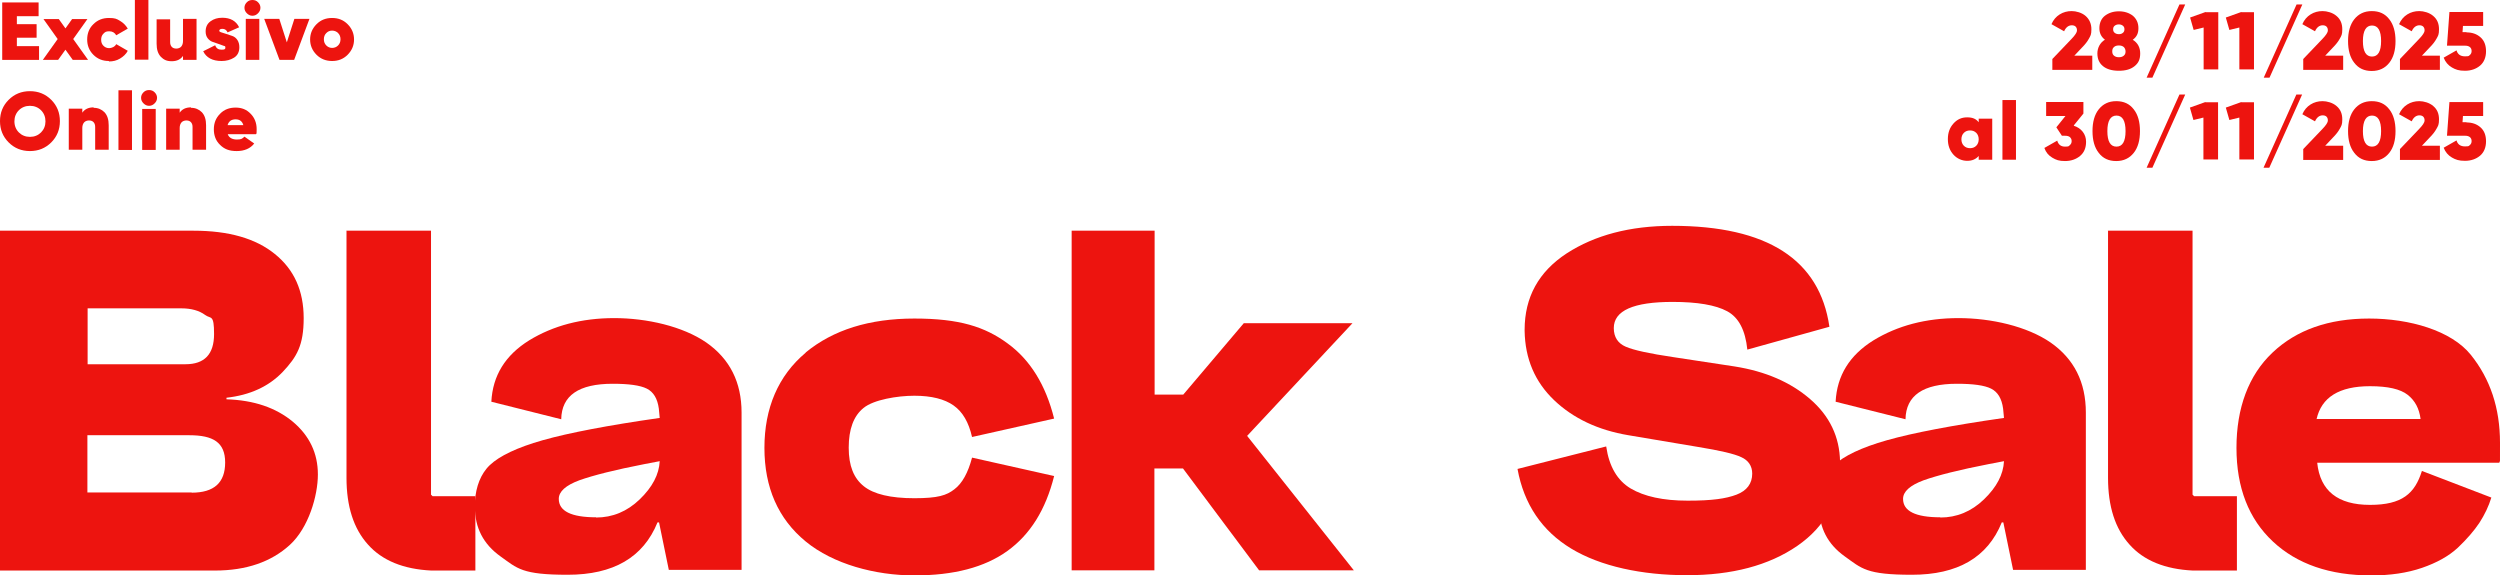 <svg id="Capa_2" xmlns="http://www.w3.org/2000/svg" version="1.1" viewBox="0 0 1127 259.3">
  
  <defs>
    <style>
      .st0 {
        isolation: isolate;
      }

      .st1 {
        fill: #ed140f;
      }
    </style>
  </defs>
  <g id="Capa_1-2">
    <g>
      <g class="st0">
        <g class="st0">
          <path class="st1" d="M0,257.1V104h87.3c15.8,0,28,3.5,36.6,10.5,8.7,7,13,16.6,13,28.9s-3.1,17.5-9.4,24.2c-6.3,6.6-14.7,10.5-25.4,11.7v.7c12.4.4,22.3,3.8,29.9,10.1,7.5,6.3,11.3,14.2,11.3,23.8s-4.2,24-12.6,31.7c-8.4,7.7-19.7,11.6-33.8,11.6H0ZM39.4,164.2h44.2c8.6,0,12.9-4.5,12.9-13.6s-1.4-6.7-4-8.6c-2.7-2-6.3-3-10.8-3h-42.2v25.2h0ZM86.4,222.1c10.1,0,15.1-4.5,15.1-13.6s-5.4-12.3-16.2-12.3h-45.9v25.8h47Z"></path>
        </g>
        <g class="st0">
          <path class="st1" d="M156,104h38.3v119l.7.7h19.3v33.5h-19.9c-12.5-.6-22.1-4.5-28.5-11.7-6.5-7.2-9.7-17.2-9.7-30.1v-111.4h-.2Z"></path>
        </g>
        <g class="st0">
          <path class="st1" d="M214,228.9c0-7.4,1.8-13.3,5.3-17.6s10.6-8.2,21.2-11.6c10.6-3.4,26.7-6.7,48.1-10l8.8-1.3-.4-4.2c-.6-4.5-2.4-7.5-5.4-9s-8.1-2.2-15.4-2.2c-15.3,0-23,5.3-23.2,16l-31.5-7.9c.6-11.8,6.3-21,17.1-27.7,10.8-6.6,23.6-10,38.3-10s30.9,3.7,41.5,11c10.6,7.4,15.9,17.9,15.9,31.6v70.9h-32.8l-4.4-21.4h-.7c-6.4,15.8-19.9,23.6-40.5,23.6s-22.6-2.8-30.3-8.3c-7.7-5.5-11.5-12.9-11.5-22.1v.2ZM268.7,233.3c7.4,0,14-2.7,19.7-8.2s8.7-11.2,9-17.2l-6.8,1.3c-13.4,2.6-23.2,5.1-29.4,7.3-6.2,2.3-9.3,5.1-9.3,8.4,0,5.5,5.6,8.3,16.8,8.3h0Z"></path>
        </g>
        <g class="st0">
          <path class="st1" d="M363.2,158.9c12.4-10.2,28.7-15.3,49-15.3s31.8,3.7,42,11.2c10.2,7.4,17.2,18.7,21,33.9l-37,8.3c-1.5-6.6-4.2-11.3-8.3-14.2-4.1-2.9-10-4.4-17.7-4.4s-18.4,1.8-22.9,5.5c-4.5,3.6-6.7,9.6-6.7,17.9s2.3,13.8,6.8,17.4c4.5,3.6,12.1,5.4,22.8,5.4s14.5-1.3,18-4c3.6-2.7,6.2-7.5,8-14.3l37,8.3c-3.8,15.2-10.8,26.4-21.1,33.8-10.3,7.4-24.2,11-41.9,11s-36.6-5.1-49-15.3-18.6-24.3-18.6-42.2,6.2-32.5,18.6-42.9h0Z"></path>
        </g>
        <g class="st0">
          <path class="st1" d="M483.1,257.1V104h37.4v73.9h12.9l27.3-32.2h49l-47.5,50.8,48.1,60.6h-42.7l-34.3-45.9h-12.9v45.9h-37.4.1Z"></path>
          <path class="st1" d="M724.1,201.4c1.3,8.9,5,15.2,11,18.8,6.1,3.6,14.6,5.5,25.7,5.5s17.2-.9,22-2.7c4.7-1.8,7.1-5,7.1-9.5,0-3.5-1.8-6-4.9-7.4-3.1-1.5-9.6-3-19.4-4.6l-31.5-5.3c-13.7-2.3-24.9-7.6-33.5-15.8s-13.1-18.6-13.3-31.3v-.4c0-14.7,6.3-26.2,19-34.5,12.7-8.2,28.5-12.4,47.5-12.4,42.9,0,66.5,15.2,70.9,45.5l-37,10.3c-.9-8.8-3.9-14.5-9.1-17.3-5.2-2.8-13.4-4.2-24.6-4.2-17.6,0-26.5,3.9-26.5,11.8,0,4.1,1.9,6.9,5.4,8.4,3.4,1.5,10.6,3.1,21.5,4.7l27.6,4.2c13.9,2.2,25.2,7.1,34,14.7,8.8,7.6,13.3,17,13.5,28.2v1.1c0,15.8-6.4,28-19.3,36.9-12.8,8.8-29.4,13.2-49.7,13.2s-39-4-52.2-12-21.3-20-24.2-35.9l39.8-10.1h.2Z"></path>
        </g>
        <g class="st0">
          <path class="st1" d="M820,228.9c0-7.4,1.8-13.3,5.3-17.6s10.6-8.2,21.2-11.6c10.6-3.4,26.7-6.7,48.1-10l8.8-1.3-.4-4.2c-.6-4.5-2.4-7.5-5.4-9s-8.1-2.2-15.4-2.2c-15.3,0-23,5.3-23.2,16l-31.5-7.9c.6-11.8,6.3-21,17.1-27.7,10.8-6.6,23.6-10,38.3-10s30.9,3.7,41.5,11c10.6,7.4,15.9,17.9,15.9,31.6v70.9h-32.8l-4.4-21.4h-.7c-6.4,15.8-19.9,23.6-40.5,23.6s-22.6-2.8-30.3-8.3c-7.7-5.5-11.5-12.9-11.5-22.1v.2ZM874.7,233.3c7.4,0,14-2.7,19.7-8.2s8.7-11.2,9-17.2l-6.8,1.3c-13.4,2.6-23.2,5.1-29.4,7.3-6.2,2.3-9.3,5.1-9.3,8.4,0,5.5,5.6,8.3,16.8,8.3h0Z"></path>
        </g>
        <g class="st0">
          <path class="st1" d="M950.1,104h38.3v119l.7.7h19.3v33.5h-19.9c-12.5-.6-22.1-4.5-28.5-11.7-6.5-7.2-9.7-17.2-9.7-30.1v-111.4h-.2Z"></path>
        </g>
        <g class="st0">
          <path class="st1" d="M1024.5,158.9c10.8-10.2,25.3-15.3,43.5-15.3s37,5.4,45.8,16.3c8.8,10.9,13.2,24.1,13.2,39.7s0,5.9-.4,9h-82c1.3,12.7,9.3,19,23.8,19s20.2-5.1,23.4-15.3l31.3,12c-1.2,3.9-3,7.7-5.4,11.4-2.4,3.6-5.7,7.4-9.7,11.2-4.1,3.8-9.5,6.8-16.2,9.1-6.7,2.3-14.3,3.4-22.8,3.4-18.7,0-33.5-5.1-44.4-15.3s-16.4-24.3-16.4-42.2,5.4-32.7,16.2-42.9h0ZM1044.4,188.9h46.8c-.6-4.7-2.5-8.3-5.8-10.9-3.3-2.6-8.9-3.9-17-3.9-13.9,0-21.9,5-24.1,14.9h0Z"></path>
        </g>
      </g>
      <g class="st0">
        <g class="st0">
          <path class="st1" d="M925.2,31.4v-4.8l8.6-9c.9-.9,1.5-1.7,1.9-2.3.4-.6.6-1.1.6-1.7s-.2-1.2-.6-1.6c-.4-.4-1-.6-1.7-.6-1.5,0-2.7.9-3.5,2.7l-5.7-3.2c.8-1.9,2.1-3.4,3.7-4.4s3.4-1.5,5.4-1.5,4.6.7,6.3,2.2,2.6,3.5,2.6,6-.4,2.9-1.1,4.2c-.7,1.3-1.7,2.6-3.1,4l-3.5,3.7h8.1v6.4h-18.1,0Z"></path>
        </g>
        <g class="st0">
          <path class="st1" d="M961.4,17.9c2.3,1.4,3.4,3.5,3.4,6.2s-.8,4.3-2.5,5.7-4,2.1-7.1,2.1-5.5-.7-7.2-2.1c-1.7-1.4-2.5-3.3-2.5-5.7s1.1-4.8,3.4-6.2c-1.7-1.3-2.5-3-2.5-5.2s.8-4.3,2.5-5.6,3.8-2,6.3-2,4.6.7,6.3,2c1.6,1.4,2.5,3.2,2.5,5.6s-.8,3.9-2.5,5.2h-.1ZM955.2,25.8c.9,0,1.6-.2,2.2-.7.6-.5.8-1.1.8-1.9s-.3-1.5-.8-2c-.6-.5-1.3-.7-2.2-.7s-1.7.2-2.2.7c-.6.5-.8,1.1-.8,2s.3,1.5.8,1.9c.6.5,1.3.7,2.2.7ZM955.2,11c-.8,0-1.4.2-1.9.6-.5.4-.7.9-.7,1.6s.2,1.2.7,1.6,1.1.6,1.9.6,1.3-.2,1.8-.6.7-.9.7-1.6-.2-1.2-.7-1.6-1.1-.6-1.8-.6Z"></path>
          <path class="st1" d="M970.3,35h-2.6l14.8-33h2.6l-14.8,33Z"></path>
          <path class="st1" d="M994.3,5.5h5.7v25.8h-6.6V12.4l-4.5,1.1-1.6-5.6,7-2.5h0Z"></path>
          <path class="st1" d="M1010.4,5.5h5.7v25.8h-6.6V12.4l-4.5,1.1-1.6-5.6,7-2.5h0Z"></path>
          <path class="st1" d="M1023.1,35h-2.6l14.8-33h2.6l-14.8,33Z"></path>
        </g>
        <g class="st0">
          <path class="st1" d="M1038.3,31.4v-4.8l8.6-9c.9-.9,1.5-1.7,1.9-2.3.4-.6.6-1.1.6-1.7s-.2-1.2-.6-1.6-1-.6-1.7-.6c-1.5,0-2.7.9-3.5,2.7l-5.7-3.2c.8-1.9,2.1-3.4,3.7-4.4s3.4-1.5,5.4-1.5,4.6.7,6.3,2.2c1.8,1.5,2.6,3.5,2.6,6s-.4,2.9-1.1,4.2c-.7,1.3-1.7,2.6-3.1,4l-3.5,3.7h8.1v6.4h-18.1,0Z"></path>
        </g>
        <g class="st0">
          <path class="st1" d="M1077.1,28.3c-1.9,2.4-4.5,3.7-7.9,3.7s-6-1.2-7.9-3.7c-1.9-2.4-2.8-5.7-2.8-9.8s.9-7.4,2.8-9.8,4.5-3.7,7.9-3.7,6,1.2,7.9,3.7c1.9,2.4,2.8,5.7,2.8,9.8s-.9,7.4-2.8,9.8ZM1065.2,18.5c0,4.7,1.4,7,4.1,7s4.1-2.3,4.1-7-1.4-7-4.1-7-4.1,2.4-4.1,7Z"></path>
        </g>
        <g class="st0">
          <path class="st1" d="M1081.9,31.4v-4.8l8.6-9c.9-.9,1.5-1.7,1.9-2.3.4-.6.6-1.1.6-1.7s-.2-1.2-.6-1.6-1-.6-1.7-.6c-1.5,0-2.7.9-3.5,2.7l-5.7-3.2c.8-1.9,2.1-3.4,3.7-4.4s3.4-1.5,5.4-1.5,4.6.7,6.3,2.2c1.8,1.5,2.6,3.5,2.6,6s-.4,2.9-1.1,4.2c-.7,1.3-1.7,2.6-3.1,4l-3.5,3.7h8.1v6.4h-18.1,0Z"></path>
        </g>
        <g class="st0">
          <path class="st1" d="M1111.9,14.6c2.5,0,4.6.7,6.3,2.2,1.7,1.5,2.5,3.6,2.5,6.3s-.9,5-2.7,6.5-4.1,2.3-6.8,2.3-4.2-.5-5.9-1.5c-1.7-1-2.9-2.4-3.7-4.4l5.8-3.3c.5,1.8,1.8,2.7,3.8,2.7s1.7-.2,2.2-.6.8-1,.8-1.8-.3-1.4-.8-1.8-1.2-.6-2-.6h-8.3l1.1-15.2h15.2v6.3h-9.1l-.2,2.8h1.8,0Z"></path>
        </g>
        <g class="st0">
          <path class="st1" d="M892,53.5h6.1v18.5h-6.1v-1.7c-1.3,1.5-3,2.2-5.2,2.2s-4.5-.9-6.2-2.8-2.5-4.2-2.5-7,.8-5.1,2.5-7,3.7-2.8,6.2-2.8,4,.7,5.2,2.2v-1.7h0ZM885.3,65.7c.7.7,1.6,1.1,2.8,1.1s2.1-.4,2.8-1.1,1.1-1.7,1.1-2.9-.4-2.2-1.1-2.9-1.6-1.1-2.8-1.1-2.1.4-2.8,1.1-1.1,1.7-1.1,2.9.4,2.2,1.1,2.9Z"></path>
          <path class="st1" d="M902.7,72v-26.9h6.1v26.9h-6.1Z"></path>
          <path class="st1" d="M934.9,56.7c1.6.5,3,1.4,4,2.7s1.5,2.8,1.5,4.5c0,2.8-.9,4.9-2.7,6.4s-4.1,2.3-6.8,2.3-4-.5-5.7-1.5-2.9-2.4-3.6-4.4l5.8-3.3c.5,1.8,1.7,2.7,3.5,2.7s1.7-.2,2.2-.7c.5-.4.8-1,.8-1.8s-.3-1.3-.8-1.8c-.5-.4-1.2-.6-2.2-.6h-1.4l-2.5-3.8,4.1-5.1h-8.7v-6.3h16.8v5.2l-4.3,5.3v.2Z"></path>
          <path class="st1" d="M961.9,68.9c-1.9,2.4-4.5,3.7-7.9,3.7s-6-1.2-7.9-3.7c-1.9-2.4-2.8-5.7-2.8-9.8s.9-7.4,2.8-9.8,4.5-3.7,7.9-3.7,6,1.2,7.9,3.7c1.9,2.4,2.8,5.7,2.8,9.8s-.9,7.4-2.8,9.8ZM950,59.1c0,4.7,1.4,7,4.1,7s4.1-2.3,4.1-7-1.4-7-4.1-7-4.1,2.4-4.1,7Z"></path>
          <path class="st1" d="M970.3,75.6h-2.6l14.8-33h2.6l-14.8,33Z"></path>
          <path class="st1" d="M994.2,46.1h5.7v25.8h-6.6v-18.9l-4.5,1.1-1.6-5.6,7-2.5h0Z"></path>
          <path class="st1" d="M1010.4,46.1h5.7v25.8h-6.6v-18.9l-4.5,1.1-1.6-5.6,7-2.5h0Z"></path>
          <path class="st1" d="M1023,75.6h-2.6l14.8-33h2.6l-14.8,33Z"></path>
        </g>
        <g class="st0">
          <path class="st1" d="M1038.3,72v-4.8l8.6-9c.9-.9,1.5-1.7,1.9-2.3s.6-1.1.6-1.7-.2-1.2-.6-1.6c-.4-.4-1-.6-1.7-.6-1.5,0-2.7.9-3.5,2.7l-5.7-3.2c.8-1.9,2.1-3.4,3.7-4.4s3.4-1.5,5.4-1.5,4.6.7,6.3,2.2c1.8,1.5,2.6,3.5,2.6,6s-.4,2.9-1.1,4.2-1.7,2.6-3.1,4l-3.5,3.7h8.1v6.4h-18.1,0Z"></path>
        </g>
        <g class="st0">
          <path class="st1" d="M1077.1,68.9c-1.9,2.4-4.5,3.7-7.9,3.7s-6-1.2-7.9-3.7c-1.9-2.4-2.8-5.7-2.8-9.8s.9-7.4,2.8-9.8,4.5-3.7,7.9-3.7,6,1.2,7.9,3.7c1.9,2.4,2.8,5.7,2.8,9.8s-.9,7.4-2.8,9.8ZM1065.2,59.1c0,4.7,1.4,7,4.1,7s4.1-2.3,4.1-7-1.4-7-4.1-7-4.1,2.4-4.1,7Z"></path>
        </g>
        <g class="st0">
          <path class="st1" d="M1081.9,72v-4.8l8.6-9c.9-.9,1.5-1.7,1.9-2.3s.6-1.1.6-1.7-.2-1.2-.6-1.6c-.4-.4-1-.6-1.7-.6-1.5,0-2.7.9-3.5,2.7l-5.7-3.2c.8-1.9,2.1-3.4,3.7-4.4s3.4-1.5,5.4-1.5,4.6.7,6.3,2.2c1.8,1.5,2.6,3.5,2.6,6s-.4,2.9-1.1,4.2-1.7,2.6-3.1,4l-3.5,3.7h8.1v6.4h-18.1,0Z"></path>
        </g>
        <g class="st0">
          <path class="st1" d="M1111.9,55.2c2.5,0,4.6.7,6.3,2.2,1.7,1.5,2.5,3.6,2.5,6.3s-.9,5-2.7,6.5-4.1,2.3-6.8,2.3-4.2-.5-5.9-1.5c-1.7-1-2.9-2.4-3.7-4.4l5.8-3.3c.5,1.8,1.8,2.7,3.8,2.7s1.7-.2,2.2-.6.8-1,.8-1.8-.3-1.4-.8-1.8-1.2-.6-2-.6h-8.3l1.1-15.2h15.2v6.3h-9.1l-.2,2.8h1.8,0Z"></path>
        </g>
      </g>
      <g class="st0">
        <g class="st0">
          <path class="st1" d="M7.6,20.8h10v6.2H1V1.1h16.4v6.2H7.6v3.6h8.9v6.1H7.6v3.8h0Z"></path>
        </g>
        <g class="st0">
          <path class="st1" d="M39.7,27h-6.9l-3.3-4.6-3.3,4.6h-6.9l6.7-9.4-6.4-9h6.9l3,4.2,3-4.2h6.9l-6.4,9,6.7,9.4Z"></path>
        </g>
        <g class="st0">
          <path class="st1" d="M49.1,27.5c-2.8,0-5.1-.9-7-2.8s-2.8-4.2-2.8-6.9.9-5.1,2.8-6.9c1.9-1.9,4.2-2.8,7-2.8s3.5.4,5,1.3c1.5.9,2.6,2,3.5,3.5l-5.2,3c-.7-1.2-1.7-1.8-3.2-1.8s-1.9.4-2.6,1.1-1,1.6-1,2.7.3,2,1,2.7,1.5,1.1,2.6,1.1,2.6-.6,3.2-1.8l5.2,3c-.8,1.5-2,2.6-3.5,3.5s-3.1,1.3-5,1.3v-.2Z"></path>
        </g>
        <g class="st0">
          <path class="st1" d="M60.8,27V0h6.1v26.9h-6.1Z"></path>
        </g>
        <g class="st0">
          <path class="st1" d="M82.5,8.5h6.1v18.5h-6.1v-1.8c-1.1,1.6-2.8,2.4-5.1,2.4s-3.6-.7-4.9-2c-1.3-1.4-1.9-3.3-1.9-5.9v-11h6.1v10.3c0,1,.3,1.7.8,2.2s1.2.7,2,.7,1.7-.3,2.2-.9.8-1.4.8-2.5v-10Z"></path>
        </g>
        <g class="st0">
          <path class="st1" d="M98.8,13.8c0,.3.3.6,1,.8.6.2,1.4.4,2.2.7.9.3,1.7.6,2.7.9.9.3,1.7.9,2.3,1.8s.9,2,.9,3.3c0,2.1-.8,3.7-2.4,4.7-1.6,1-3.5,1.5-5.6,1.5-4.1,0-6.9-1.5-8.3-4.4l5.4-2.7c.5,1.4,1.4,2,2.9,2s1.7-.3,1.7-1-.3-.6-.9-.8c-.6-.2-1.4-.5-2.2-.8-.8-.3-1.7-.6-2.6-.9s-1.7-.9-2.3-1.7c-.6-.8-.9-1.8-.9-3,0-2,.7-3.5,2.2-4.6s3.2-1.6,5.3-1.6c3.6,0,6.2,1.4,7.6,4.3l-5.2,2.3c-.5-1.1-1.3-1.6-2.3-1.6s-1.4.3-1.4.8h-.1Z"></path>
        </g>
        <g class="st0">
          <path class="st1" d="M116.3,6c-.7.7-1.5,1.1-2.5,1.1s-1.8-.4-2.5-1.1-1.1-1.5-1.1-2.5.4-1.8,1.1-2.5S112.8,0,113.8,0s1.8.3,2.5,1,1.1,1.5,1.1,2.5-.4,1.8-1.1,2.5ZM110.8,27V8.5h6.1v18.5h-6.1Z"></path>
        </g>
        <g class="st0">
          <path class="st1" d="M132.7,8.5h6.8l-6.9,18.5h-6.6l-6.9-18.5h6.8l3.4,10.6,3.4-10.6h0Z"></path>
        </g>
        <g class="st0">
          <path class="st1" d="M149.7,27.5c-2.7,0-5.1-.9-7-2.8s-2.9-4.2-2.9-6.9,1-5,2.9-6.9,4.2-2.8,7-2.8,5.1.9,7,2.8c1.9,1.9,2.9,4.2,2.9,6.9s-1,5-2.9,6.9-4.2,2.8-7,2.8ZM149.7,21.6c1.1,0,2-.4,2.7-1.1s1.1-1.6,1.1-2.8-.4-2.1-1.1-2.8c-.7-.7-1.6-1.1-2.7-1.1s-1.9.4-2.6,1.1-1.1,1.6-1.1,2.8.4,2.1,1.1,2.8c.7.7,1.6,1.1,2.6,1.1Z"></path>
        </g>
        <g class="st0">
          <path class="st1" d="M23.1,64.2c-2.6,2.6-5.8,3.9-9.6,3.9s-7-1.3-9.6-3.9-3.9-5.8-3.9-9.6,1.3-7,3.9-9.6c2.6-2.6,5.8-3.9,9.6-3.9s7,1.3,9.6,3.9c2.6,2.6,3.9,5.8,3.9,9.6s-1.3,7-3.9,9.6ZM8.5,59.7c1.3,1.3,3,2,5,2s3.7-.7,5-2c1.3-1.3,2-3,2-5s-.7-3.7-2-5-3-2-5-2-3.7.7-5,2-2,3-2,5,.7,3.7,2,5Z"></path>
          <path class="st1" d="M42.2,48.6c2,0,3.6.7,4.9,2,1.3,1.4,1.9,3.3,1.9,5.9v11h-6.1v-10.3c0-1-.3-1.7-.8-2.2s-1.2-.7-2-.7-1.7.3-2.2.9c-.5.6-.8,1.4-.8,2.5v9.8h-6.1v-18.5h6.1v1.8c1.1-1.6,2.8-2.4,5.1-2.4v.2Z"></path>
          <path class="st1" d="M53.4,67.6v-26.9h6.1v26.9h-6.1Z"></path>
          <path class="st1" d="M69.7,46.6c-.7.7-1.5,1.1-2.5,1.1s-1.8-.4-2.5-1.1-1.1-1.5-1.1-2.5.4-1.8,1.1-2.5,1.5-1,2.5-1,1.8.3,2.5,1,1.1,1.5,1.1,2.5-.4,1.8-1.1,2.5ZM64.1,67.6v-18.5h6.1v18.5h-6.1Z"></path>
          <path class="st1" d="M86.1,48.6c2,0,3.6.7,4.9,2,1.3,1.4,1.9,3.3,1.9,5.9v11h-6.1v-10.3c0-1-.3-1.7-.8-2.2s-1.2-.7-2-.7-1.7.3-2.2.9c-.5.6-.8,1.4-.8,2.5v9.8h-6.1v-18.5h6.1v1.8c1.1-1.6,2.8-2.4,5.1-2.4v.2Z"></path>
          <path class="st1" d="M102.7,60.6c.6,1.5,2,2.3,4.1,2.3s2.4-.4,3.4-1.3l4.4,3.1c-1.8,2.3-4.5,3.4-7.9,3.4s-5.6-.9-7.5-2.8c-1.9-1.8-2.8-4.2-2.8-7s.9-5.1,2.8-7c1.8-1.9,4.2-2.8,7-2.8s5,.9,6.8,2.8c1.8,1.8,2.7,4.2,2.7,6.9s0,1.6-.3,2.3h-12.7ZM102.6,56.4h7.1c-.5-1.7-1.6-2.6-3.5-2.6s-3.1.9-3.6,2.6Z"></path>
        </g>
      </g>
    </g>
  </g>
</svg>